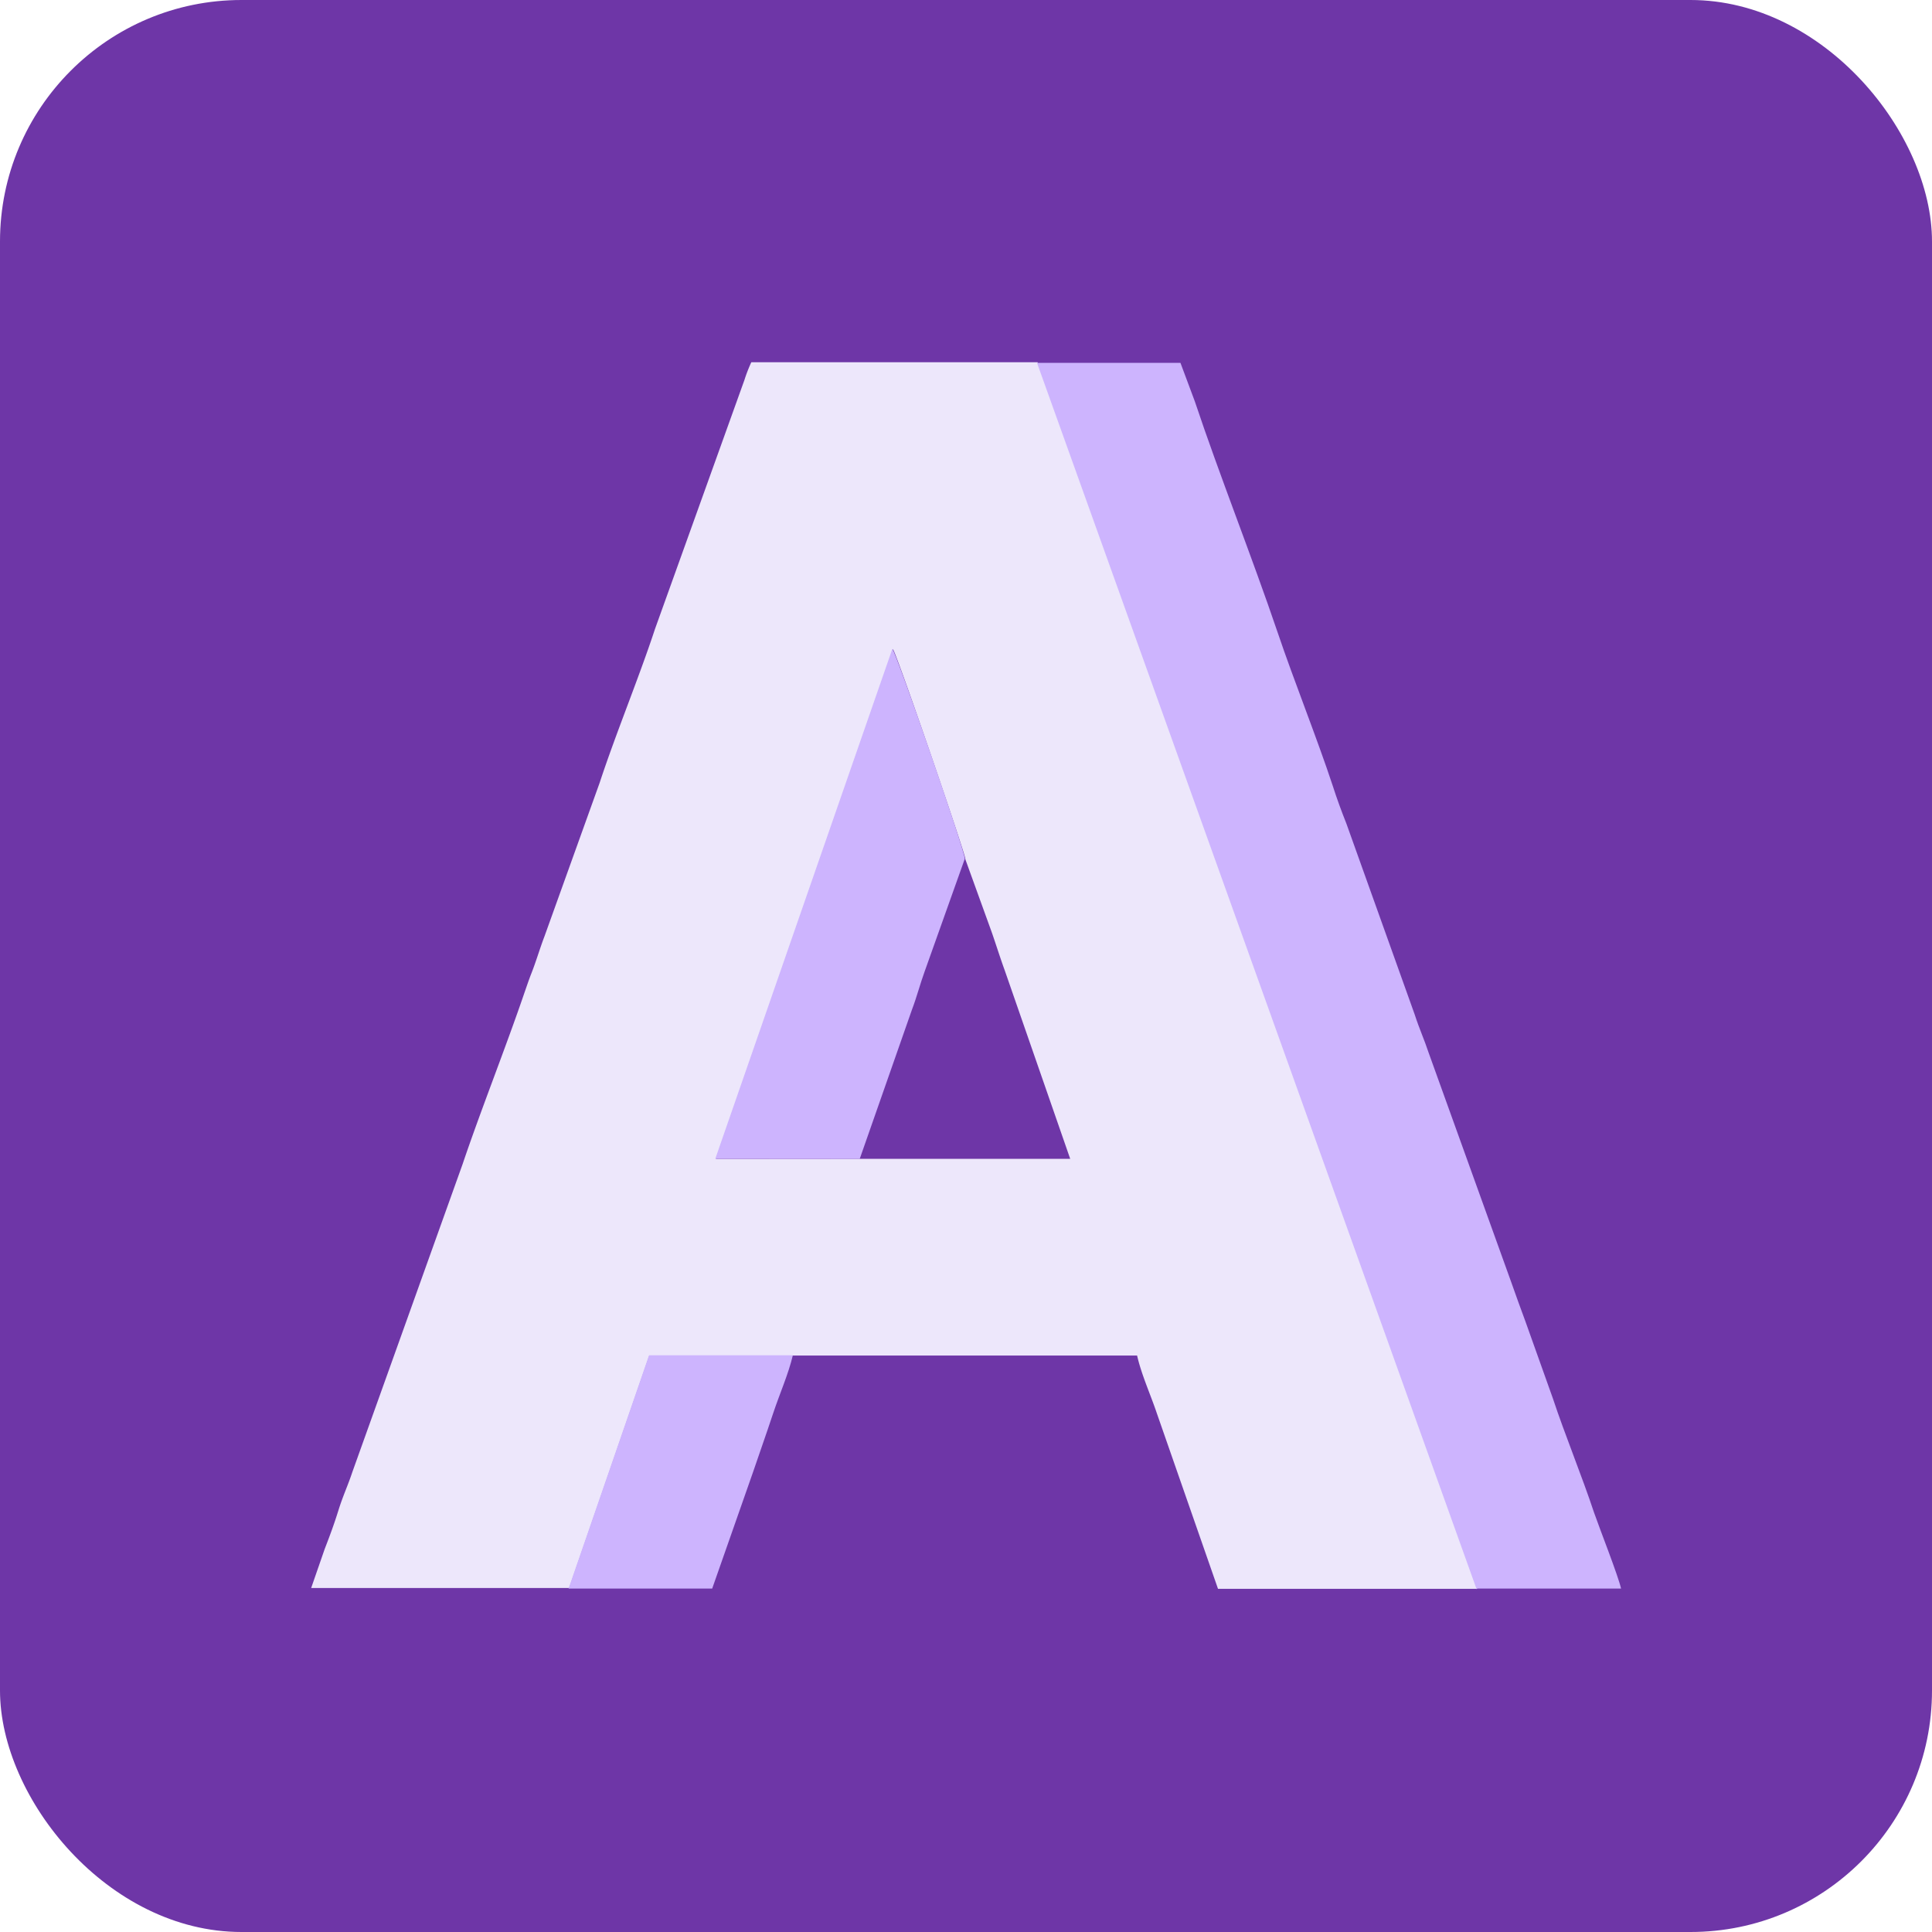 <svg xmlns="http://www.w3.org/2000/svg" width="16" height="16" viewBox="0 0 16 16"><g transform="translate(377 14266)"><rect width="16" height="16" rx="2" transform="translate(-377 -14266)" fill="#6e36a7"/><g transform="translate(-5996.424 -21702)"><g transform="translate(5622 7439)"><path d="M5627.417,7443.112l.22.608c.035.1.068.207.107.314l.543,1.563h-1.743l-1.191,0,1.466-4.221c.035.05.591,1.67.6,1.738Zm-3.281,6.045.666-1.931h4.039c.035.156.112.325.163.477l.507,1.455h2.147L5628.017,7439h-2.371a1.26,1.26,0,0,0-.057.147l-.741,2.063c-.129.393-.329.879-.457,1.27l-.457,1.272c-.042.11-.07.211-.114.321-.021.055-.033.092-.053.149-.156.457-.36.969-.512,1.419l-.912,2.547c-.037.112-.079.2-.116.319s-.073.215-.114.321l-.112.323h2.138Z" transform="translate(-5622 -7439)" fill="#ede7fb" fill-rule="evenodd"/><path d="M8361.644,7450.155h1.193c-.024-.107-.179-.5-.225-.633-.095-.288-.244-.652-.339-.94l-.229-.642c-.041-.11-.076-.208-.116-.321l-.684-1.9c-.037-.112-.078-.2-.116-.318l-.566-1.582c-.04-.1-.079-.207-.112-.31-.132-.4-.323-.875-.457-1.272-.211-.622-.485-1.312-.686-1.914l-.119-.319H8358l3.641,10.157Z" transform="translate(-8351.988 -7439.999)" fill="#cdb4fe" fill-rule="evenodd"/><path d="M7149.19,8523.224l.433-1.237c.04-.105.066-.209.105-.316l.332-.932c0-.07-.56-1.687-.6-1.738l-1.466,4.222Z" transform="translate(-7144.646 -8516.627)" fill="#cdb4fe" fill-rule="evenodd"/><path d="M6593,11182.935h1.189l.336-.958c.055-.162.11-.316.167-.488s.128-.329.165-.486h-1.191l-.666,1.931Z" transform="translate(-6590.867 -11172.779)" fill="#cdb4fe" fill-rule="evenodd"/></g></g></g></svg>
